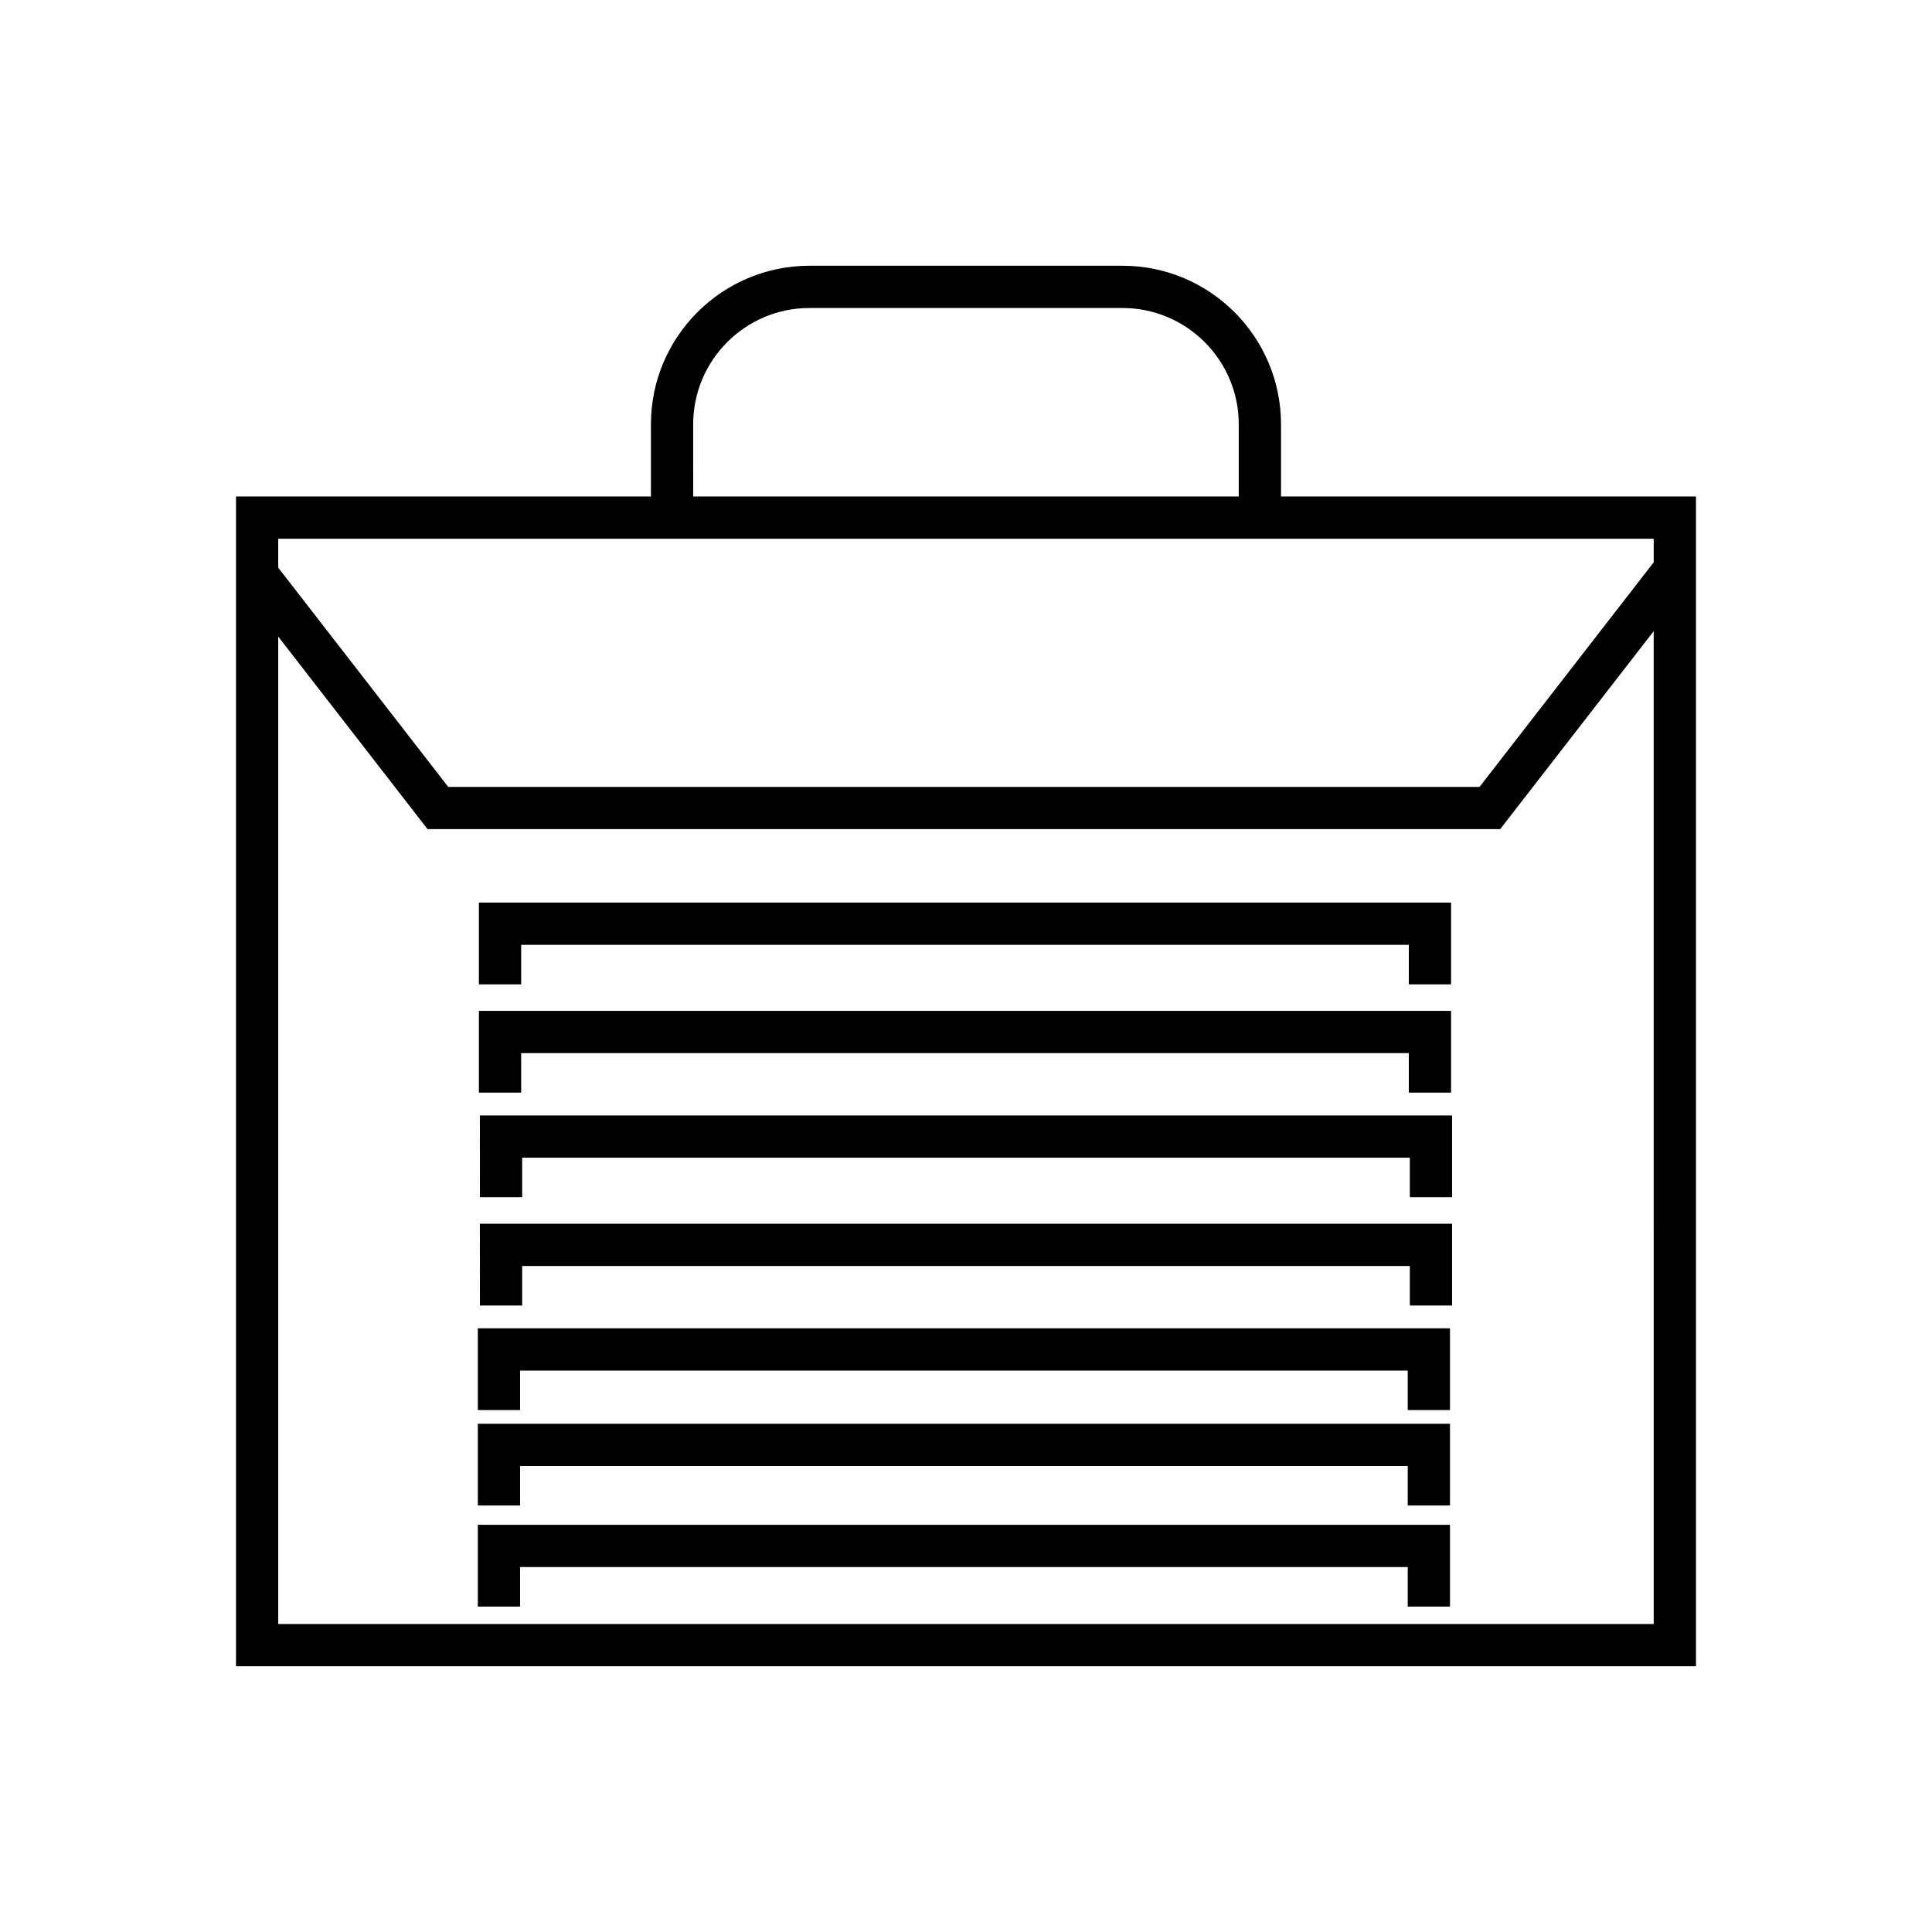<?xml version="1.0" encoding="UTF-8"?>
<!-- Uploaded to: ICON Repo, www.iconrepo.com, Generator: ICON Repo Mixer Tools -->
<svg fill="#000000" width="800px" height="800px" version="1.1" viewBox="144 144 512 512" xmlns="http://www.w3.org/2000/svg">
 <g>
  <path d="m483.48 275.58v-19.145c0-23.164-18.84-42.008-41.996-42.008h-82.973c-23.164 0-42.008 18.844-42.008 42.008v19.145h-109.96v309.99h386.91v-309.99zm-155.78-19.145c0-16.992 13.824-30.809 30.809-30.809h82.973c16.98 0 30.801 13.82 30.801 30.809v19.145h-144.58zm254.55 317.94h-364.52v-261.68l39.57 51.031h284.27l40.676-52.457zm0-281.36-46.156 59.52h-273.31l-45.055-58.102v-7.664h364.52z"/>
  <path d="m271.18 461.28h11.199v-10.477h235.24v10.477h11.195v-21.672h-257.64z"/>
  <path d="m271.18 489.97h11.199v-10.473h235.24v10.473h11.195v-21.668h-257.64z"/>
  <path d="m270.63 517.68h11.195v-10.465h235.24v10.465h11.195v-21.66h-257.63z"/>
  <path d="m270.63 542.97h11.195v-10.461h235.24v10.461h11.195v-21.656h-257.63z"/>
  <path d="m270.63 569.76h11.195v-10.477h235.24v10.477h11.195v-21.672h-257.63z"/>
  <path d="m282.11 394.39h235.24v10.473h11.195v-21.668h-257.63v21.668h11.195z"/>
  <path d="m282.11 423.09h235.24v10.465h11.195v-21.66h-257.63v21.66h11.195z"/>
 </g>
</svg>